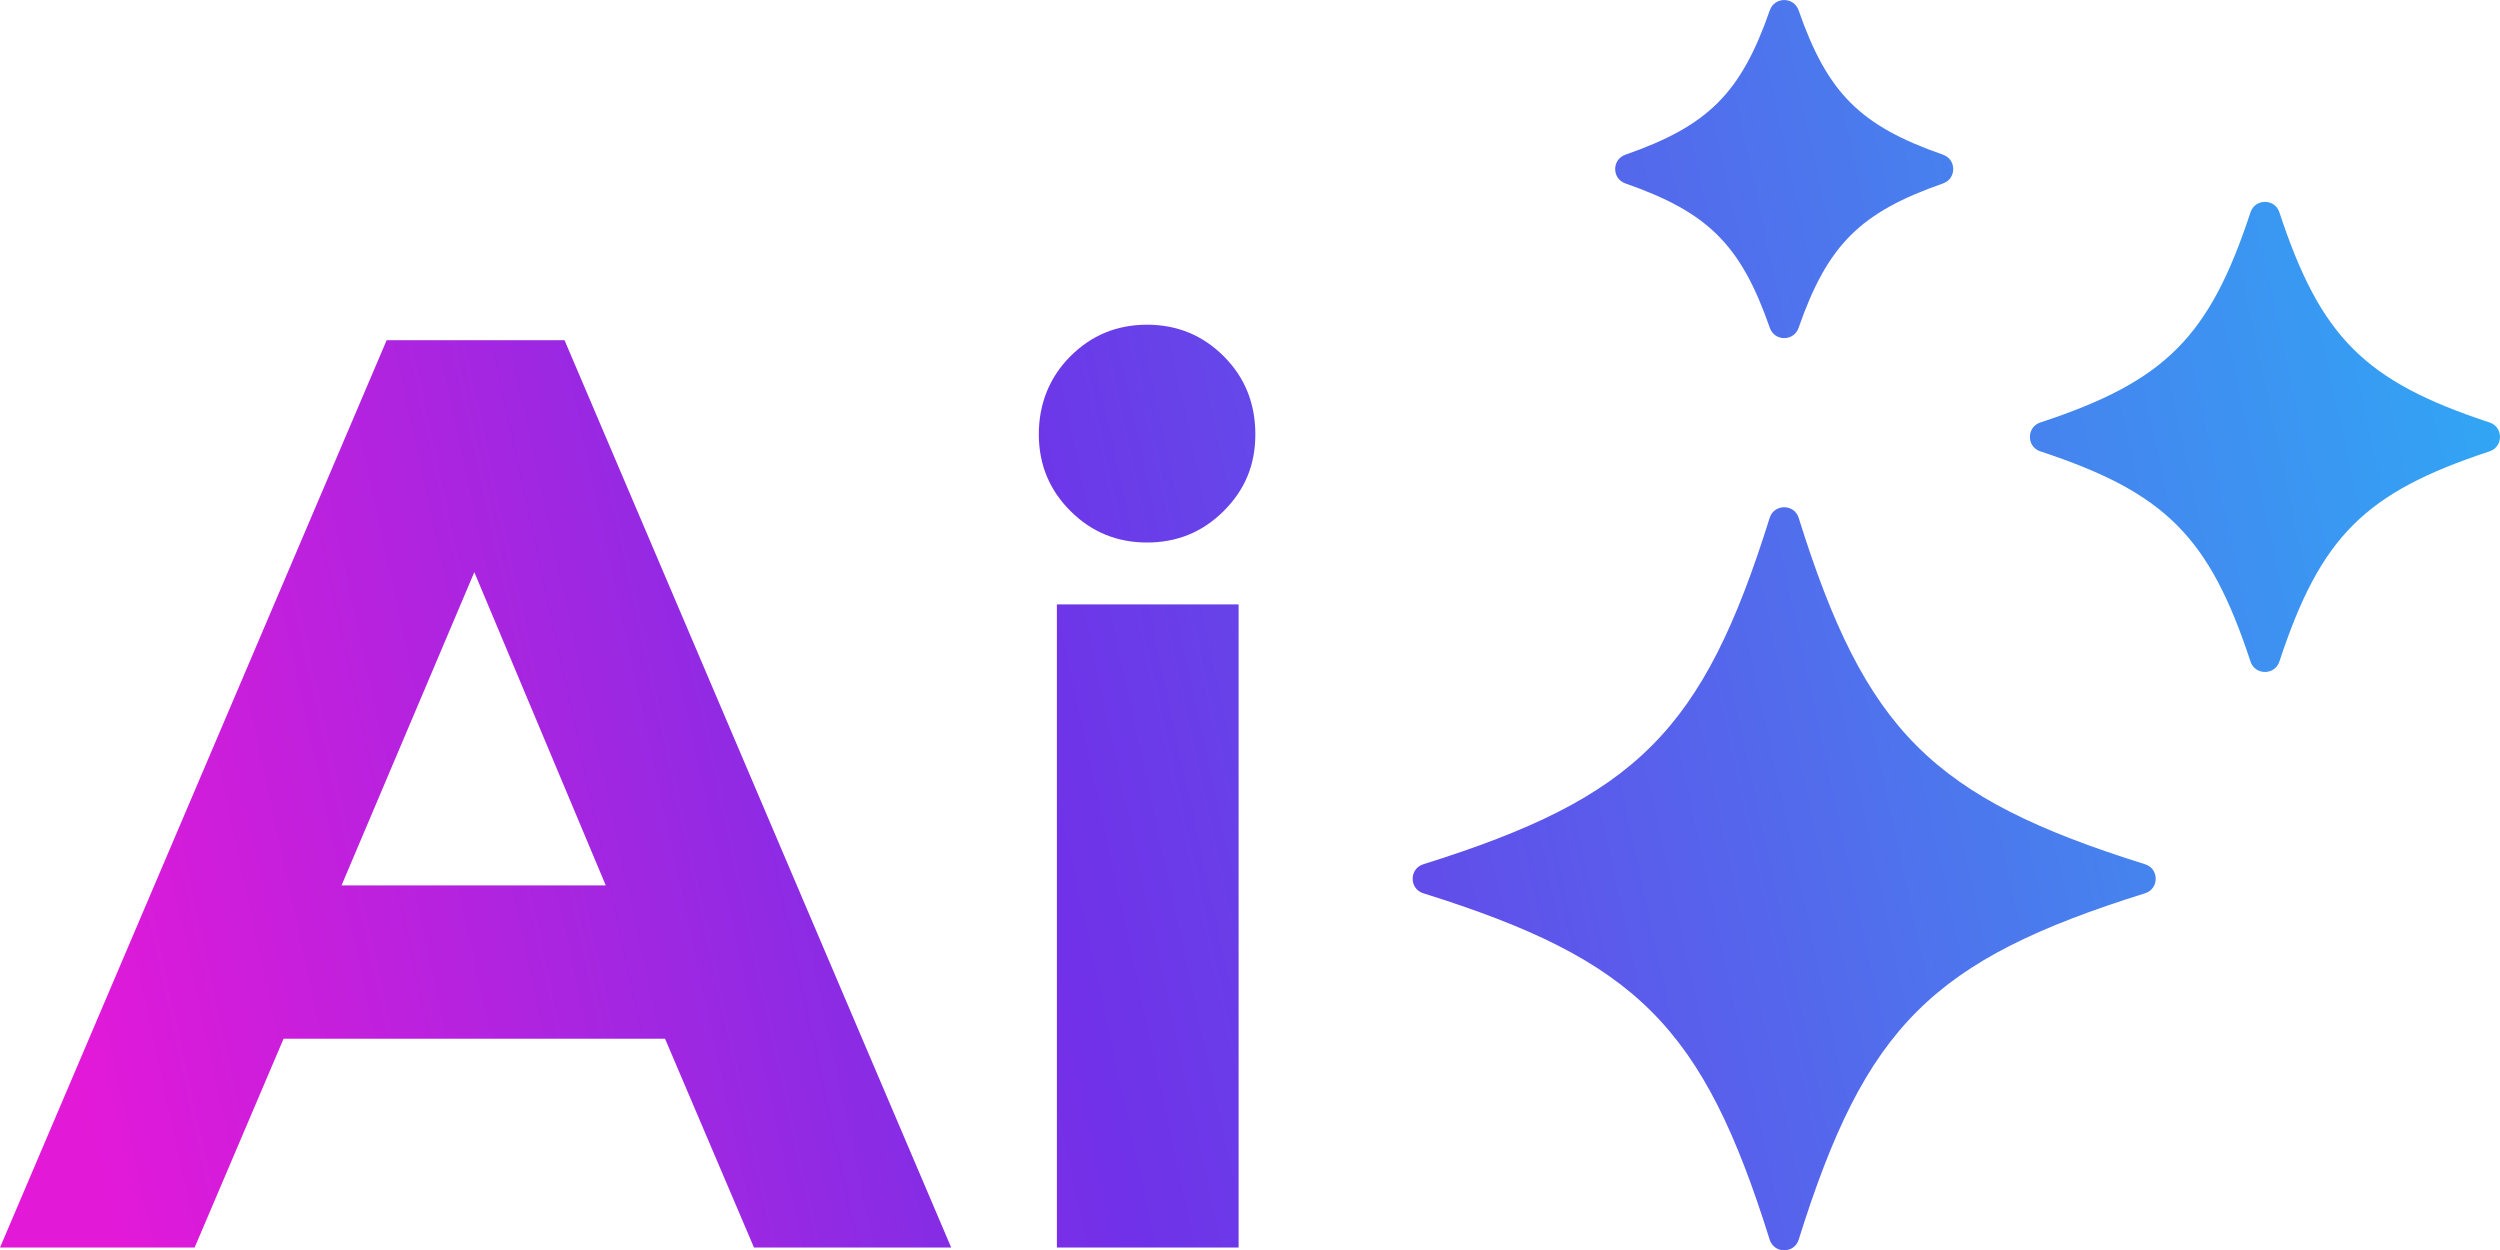 <?xml version="1.0" encoding="UTF-8"?><svg id="_x2014_ÎÓÈ_x5F_1" xmlns="http://www.w3.org/2000/svg" xmlns:xlink="http://www.w3.org/1999/xlink" viewBox="0 0 975.63 487.93"><defs><style>.cls-1{fill:url(#_ÂÁ_Ï_ÌÌ_È_ËÂÌÚ_247);}.cls-2{fill:url(#_ÂÁ_Ï_ÌÌ_È_ËÂÌÚ_247-5);}.cls-3{fill:url(#_ÂÁ_Ï_ÌÌ_È_ËÂÌÚ_247-3);}.cls-4{fill:url(#_ÂÁ_Ï_ÌÌ_È_ËÂÌÚ_247-2);}.cls-5{fill:url(#_ÂÁ_Ï_ÌÌ_È_ËÂÌÚ_247-4);}</style><linearGradient id="_ÂÁ_Ï_ÌÌ_È_ËÂÌÚ_247" x1="1138.11" y1="119.6" x2="17.6" y2="362.6" gradientUnits="userSpaceOnUse"><stop offset="0" stop-color="#1ec6fa"/><stop offset=".31" stop-color="#4781ee"/><stop offset=".66" stop-color="#7031e8"/><stop offset="1" stop-color="#e319d8"/></linearGradient><linearGradient id="_ÂÁ_Ï_ÌÌ_È_ËÂÌÚ_247-2" x1="1146.55" y1="158.55" x2="26.05" y2="401.55" xlink:href="#_ÂÁ_Ï_ÌÌ_È_ËÂÌÚ_247"/><linearGradient id="_ÂÁ_Ï_ÌÌ_È_ËÂÌÚ_247-3" x1="1164.52" y1="241.4" x2="44.02" y2="484.4" xlink:href="#_ÂÁ_Ï_ÌÌ_È_ËÂÌÚ_247"/><linearGradient id="_ÂÁ_Ï_ÌÌ_È_ËÂÌÚ_247-4" x1="1107.15" y1="-23.13" x2="-13.35" y2="219.87" xlink:href="#_ÂÁ_Ï_ÌÌ_È_ËÂÌÚ_247"/><linearGradient id="_ÂÁ_Ï_ÌÌ_È_ËÂÌÚ_247-5" x1="1137.23" y1="115.57" x2="16.73" y2="358.57" xlink:href="#_ÂÁ_Ï_ÌÌ_È_ËÂÌÚ_247"/></defs><path class="cls-1" d="M0,486.86L150.9,132.76h69.41l150.9,354.1h-76.96l-34.71-81.48H110.66l-34.71,81.48H0ZM133.29,345.52h103.11l-51.3-122.23-51.81,122.23Z"/><path class="cls-4" d="M477.58,199.4c-8.22,8.22-18.19,12.32-29.93,12.32s-21.71-4.1-29.93-12.32c-8.22-8.21-12.32-18.19-12.32-29.93s4.1-22.21,12.32-30.43,18.19-12.32,29.93-12.32,21.71,4.11,29.93,12.32c8.21,8.22,12.32,18.36,12.32,30.43s-4.11,21.71-12.32,29.93ZM412.45,486.86v-250.99h70.92v250.99h-70.92Z"/><path class="cls-3" d="M837.12,348.6c-83.26,26.06-109.11,51.91-135.18,135.18-1.73,5.53-9.58,5.53-11.32,0-26.06-83.26-51.91-109.11-135.18-135.18-5.53-1.73-5.53-9.58,0-11.32,83.26-26.06,109.11-51.91,135.18-135.18,1.73-5.53,9.58-5.53,11.32,0,26.06,83.26,51.91,109.11,135.18,135.18,5.53,1.73,5.53,9.58,0,11.32Z"/><path class="cls-5" d="M758.26,71.59c-32.35,11.29-45.07,24.01-56.36,56.36-1.86,5.33-9.36,5.33-11.22,0-11.29-32.35-24.01-45.07-56.36-56.36-5.33-1.86-5.33-9.36,0-11.22,32.35-11.29,45.07-24.01,56.36-56.36,1.86-5.33,9.36-5.33,11.22,0,11.29,32.35,24.01,45.07,56.36,56.36,5.33,1.86,5.33,9.36,0,11.22Z"/><path class="cls-2" d="M971.57,176.14c-48.79,16.09-65.95,33.25-82.04,82.04-1.78,5.41-9.47,5.41-11.26,0-16.09-48.79-33.25-65.95-82.04-82.04-5.41-1.78-5.41-9.47,0-11.26,48.79-16.09,65.95-33.25,82.04-82.04,1.78-5.41,9.47-5.41,11.26,0,16.09,48.79,33.25,65.95,82.04,82.04,5.41,1.79,5.41,9.47,0,11.26Z"/></svg>